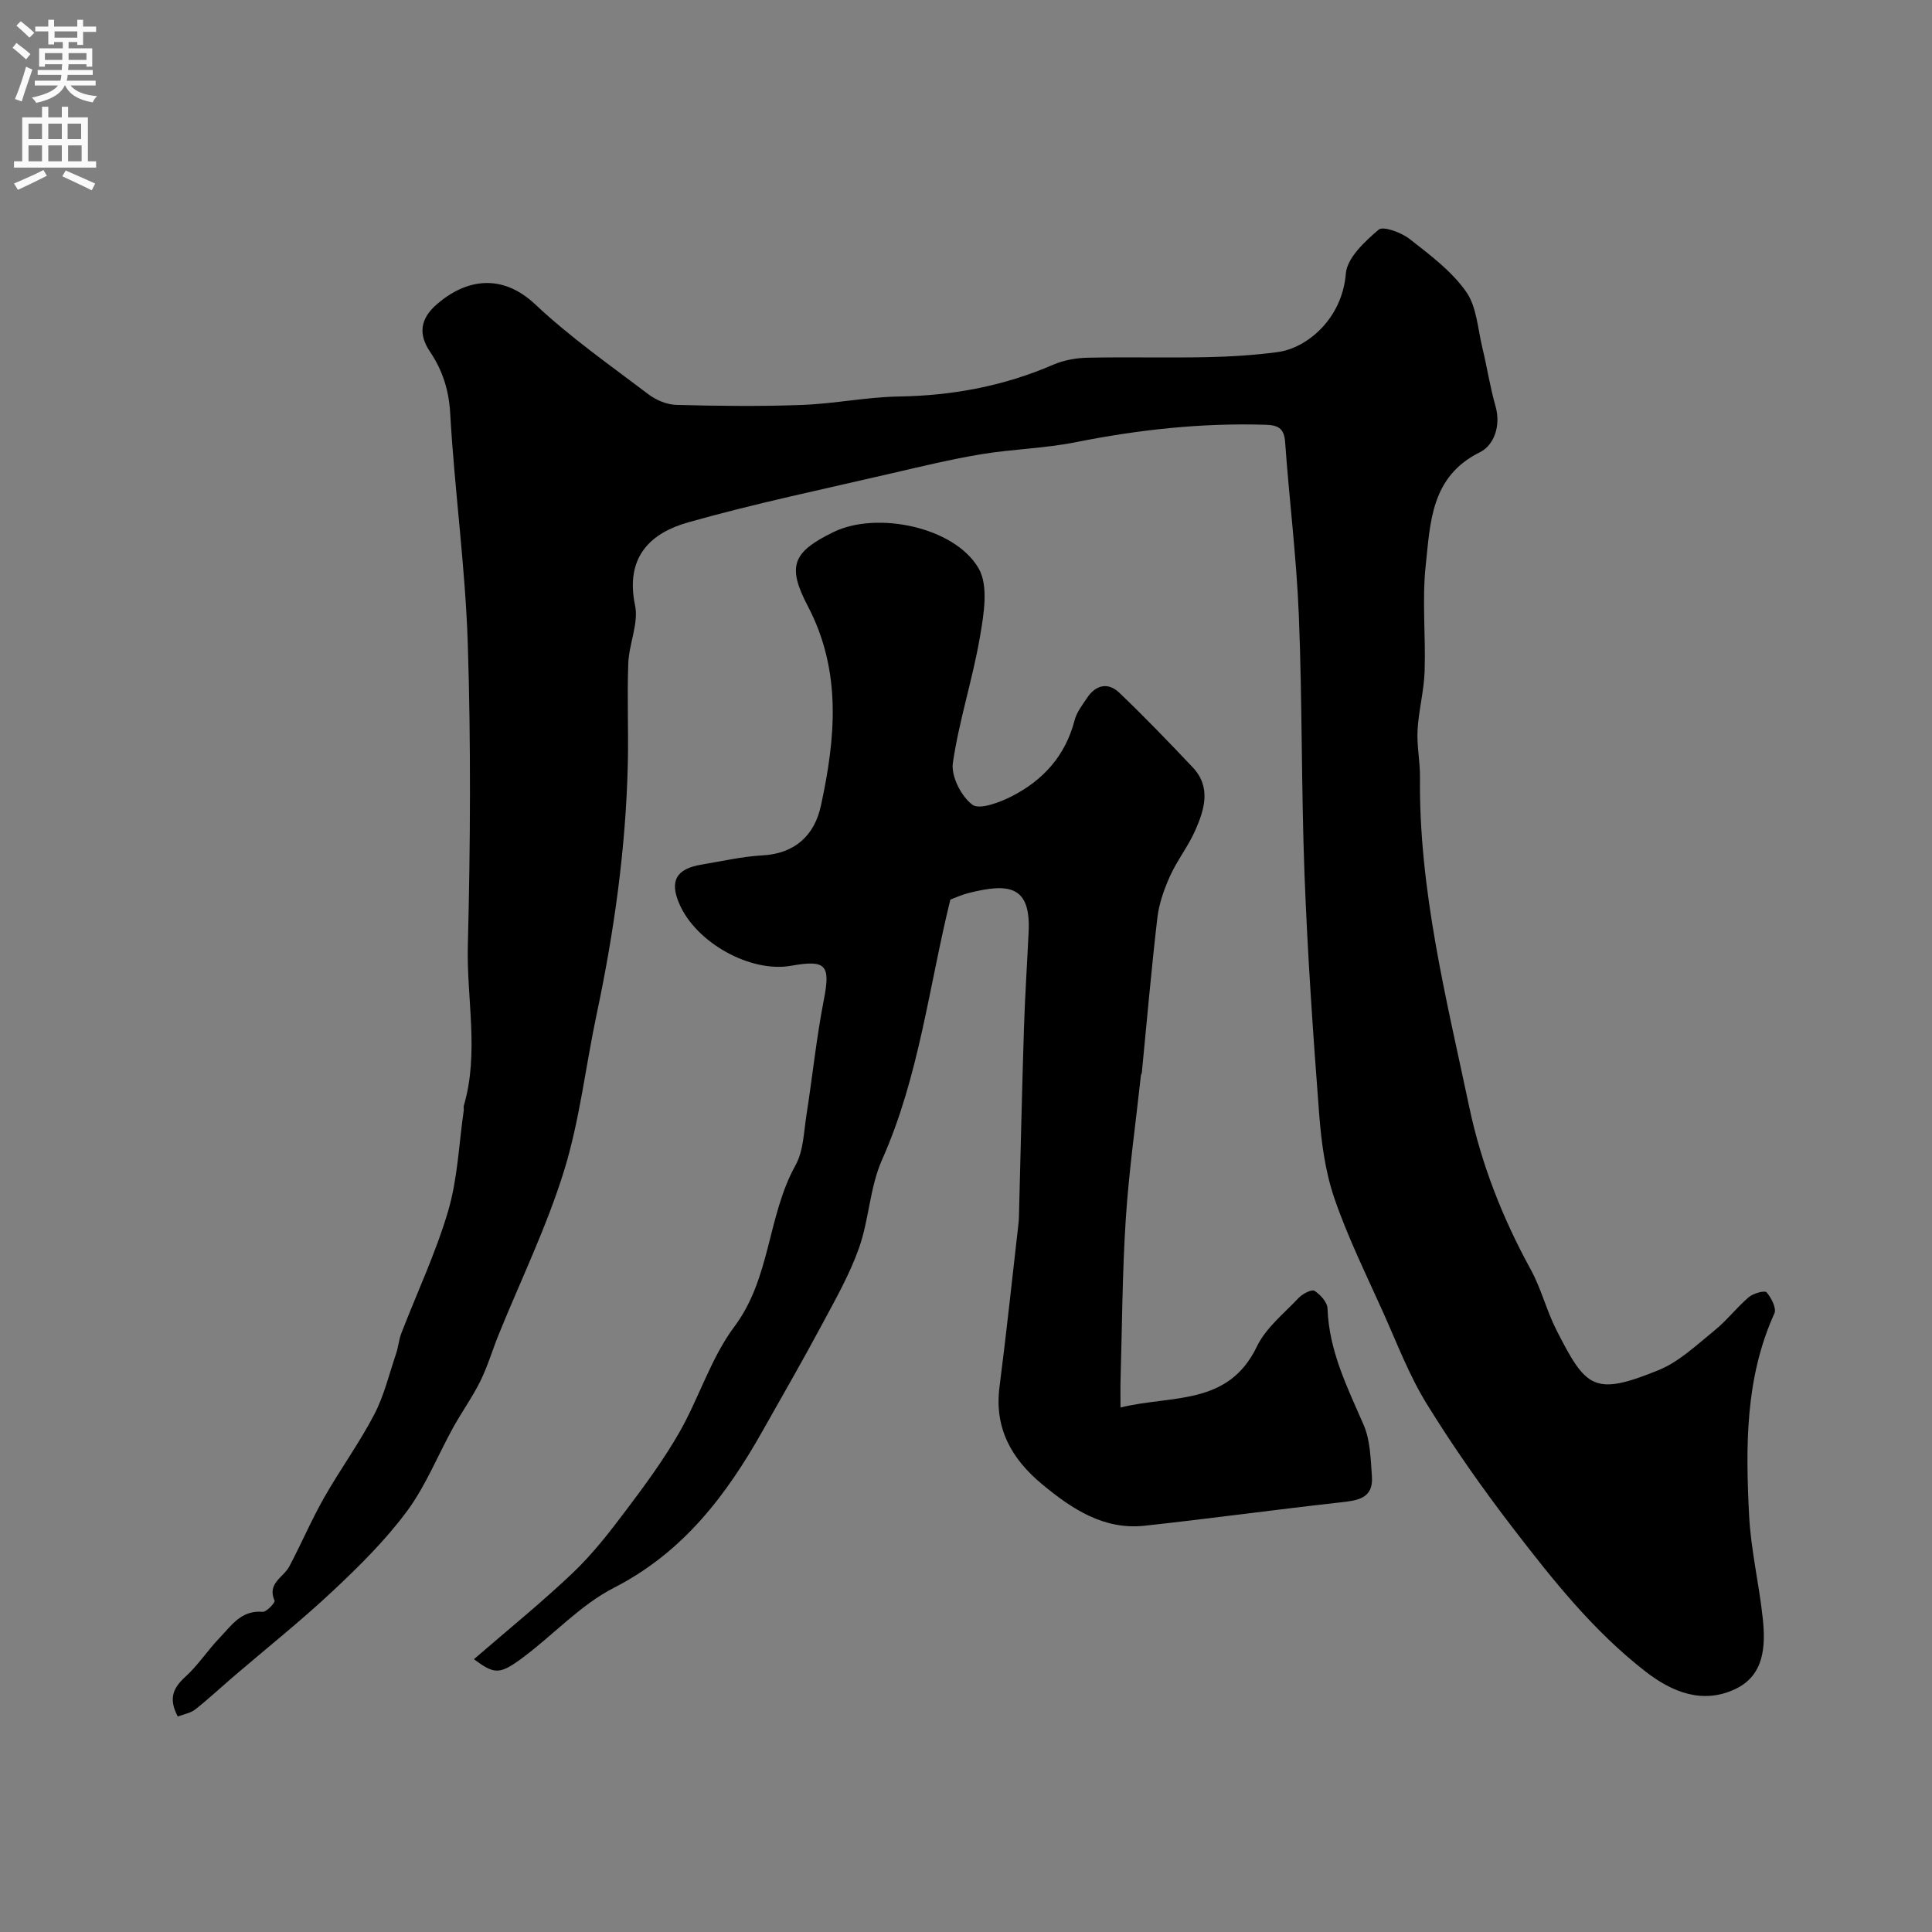 <svg enable-background="new 0 0 400 400" viewBox="0 0 400 400" xmlns="http://www.w3.org/2000/svg"><rect x="0" y="0" width="400" height="400" fill="#808080" stroke="none"/><path d="m36.81 355.39c-2.04-3.86-.85-6.02 1.62-8.28 2.6-2.37 4.56-5.43 7.01-7.98s4.5-5.81 8.93-5.42c.8.07 2.64-1.93 2.48-2.29-1.61-3.62 1.84-4.83 3.04-7.09 2.49-4.71 4.59-9.64 7.22-14.27 3.29-5.8 7.26-11.24 10.34-17.14 2.06-3.93 3.11-8.39 4.55-12.64.47-1.38.57-2.88 1.09-4.23 3.26-8.46 7.17-16.72 9.71-25.38 1.95-6.66 2.21-13.81 3.21-20.75.05-.33-.07-.69.02-1 3.21-10.97.55-22.11.83-33.16.53-20.82.65-41.67-.01-62.48-.51-15.92-2.74-31.78-3.64-47.69-.28-4.87-1.58-8.9-4.2-12.8-2.43-3.61-2.02-6.81 1.45-9.81 6.12-5.29 13.52-6.4 20.37.05 7.24 6.82 15.48 12.58 23.44 18.62 1.59 1.21 3.82 2.13 5.79 2.18 8.66.23 17.33.33 25.98.01 6.72-.25 13.4-1.64 20.11-1.75 11.12-.18 21.74-2.17 31.96-6.6 2.18-.94 4.72-1.38 7.11-1.43 8.16-.17 16.33.05 24.49-.11 4.94-.1 9.9-.4 14.79-1.05 6.17-.82 13.4-6.96 14.14-16.25.26-3.26 3.92-6.65 6.78-9.09.95-.82 4.69.57 6.41 1.91 4.21 3.28 8.68 6.63 11.7 10.9 2.23 3.15 2.43 7.78 3.41 11.78.96 3.95 1.56 8.01 2.68 11.91 1.18 4.09-.3 8.12-3.22 9.57-10.16 5.02-10.26 14.53-11.22 23.42-.78 7.25.02 14.65-.23 21.98-.14 4.06-1.24 8.08-1.46 12.14-.18 3.22.53 6.48.5 9.72-.25 23.33 5.44 45.78 10.21 68.34 2.49 11.78 6.88 22.97 12.71 33.59 2.18 3.97 3.28 8.52 5.34 12.57 6.1 11.97 7.72 13.74 21.12 8.29 4.26-1.73 7.88-5.21 11.55-8.18 2.58-2.08 4.64-4.8 7.16-6.95.92-.78 3.29-1.43 3.67-.99.98 1.14 2.1 3.31 1.62 4.37-6.08 13.41-5.95 27.6-5.24 41.76.36 7.15 2.07 14.23 2.83 21.37.61 5.74.33 11.79-5.67 14.63-6.77 3.21-13.08.68-18.66-3.66-10.77-8.37-19.19-18.99-27.41-29.68-6.35-8.26-12.37-16.84-17.84-25.71-3.65-5.92-6.15-12.55-9.02-18.94-3.52-7.84-7.35-15.59-10.12-23.7-1.89-5.54-2.68-11.59-3.13-17.48-1.26-16.43-2.39-32.88-3.02-49.34-.68-17.92-.46-35.87-1.18-53.79-.48-11.98-1.99-23.92-2.84-35.89-.21-2.96-1.6-3.49-4.15-3.56-13.24-.4-26.27 1.03-39.24 3.62-6.41 1.28-13.03 1.41-19.49 2.48-6.23 1.03-12.39 2.52-18.55 3.95-14.09 3.28-28.29 6.23-42.2 10.17-7.38 2.09-13.11 6.83-10.96 17.17.78 3.72-1.25 7.95-1.4 11.97-.27 6.99.07 14-.1 20.99-.42 17.42-2.83 34.6-6.44 51.64-2.3 10.83-3.51 21.98-6.77 32.5-3.6 11.62-8.99 22.68-13.57 33.99-1.28 3.16-2.24 6.47-3.74 9.51-1.64 3.31-3.82 6.35-5.62 9.59-3.21 5.81-5.7 12.13-9.61 17.4-4.45 6-9.87 11.36-15.34 16.49-6.59 6.18-13.68 11.82-20.55 17.71-2.62 2.25-5.15 4.62-7.87 6.76-.93.78-2.29.98-3.66 1.51z" fill="#000001"/><path d="m98.12 343.52c7.15-6.19 14.08-11.79 20.51-17.91 4.07-3.88 7.58-8.39 10.97-12.9 3.93-5.21 7.82-10.5 11.05-16.15 4.09-7.16 6.54-15.41 11.41-21.92 7.53-10.08 6.8-22.86 12.64-33.38 1.66-2.98 1.71-6.9 2.27-10.43 1.24-7.9 2.05-15.88 3.58-23.73 1.42-7.27.56-8.46-6.76-7.15-8.36 1.49-19.58-4.7-23.11-12.74-2.11-4.81-.7-7.34 4.6-8.21 4.18-.69 8.35-1.67 12.56-1.9 6.83-.37 10.81-4.23 12.12-10.29 3.03-13.93 4.35-27.85-2.69-41.28-4.38-8.35-3.18-11.24 5.31-15.38 8.95-4.36 25.04-1.08 30.03 7.52 2.09 3.6 1.08 9.52.28 14.17-1.5 8.77-4.33 17.33-5.61 26.12-.4 2.75 1.72 6.9 4.02 8.64 1.48 1.12 5.67-.46 8.18-1.74 6.5-3.32 11.11-8.41 13-15.73.43-1.67 1.62-3.19 2.61-4.67 1.81-2.71 4.35-3.24 6.66-1.03 5.21 4.99 10.23 10.19 15.18 15.43 3.89 4.12 2.43 8.76.52 13.1-1.44 3.26-3.73 6.15-5.2 9.4-1.23 2.73-2.28 5.7-2.63 8.65-1.25 10.69-2.17 21.41-3.22 32.12-.02.16-.16.3-.18.46-1.08 9.93-2.49 19.84-3.14 29.79-.72 11.07-.76 22.19-1.08 33.29-.05 1.63-.01 3.26-.01 5.74 10.59-2.63 22.28-.24 28.23-12.62 1.86-3.87 5.62-6.85 8.67-10.09.79-.84 2.69-1.81 3.26-1.45 1.22.78 2.66 2.37 2.7 3.67.3 8.77 4.1 16.32 7.49 24.12 1.38 3.19 1.43 7.03 1.7 10.61.34 4.6-2.94 5.01-6.51 5.4-13.5 1.51-26.97 3.35-40.48 4.83-8.48.93-15.06-3.42-21.23-8.53-6.35-5.25-10-11.61-8.88-20.23 1.4-10.88 2.55-21.79 3.8-32.68.09-.82.2-1.64.22-2.46.34-12.93.62-25.86 1.03-38.79.21-6.77.66-13.53.98-20.3.44-9.53-4.08-10.1-12.43-8-1.41.35-2.75.98-3.78 1.36-4.46 18.13-6.48 36.66-14.14 53.86-2.53 5.67-2.68 12.35-4.77 18.27-1.95 5.51-4.9 10.68-7.67 15.86-3.95 7.38-8.13 14.63-12.24 21.92-7.55 13.42-16.5 25.23-30.83 32.57-7.01 3.59-12.61 9.84-19.06 14.6-4.65 3.43-5.73 3.31-9.93.19z" fill="#000001"/><g fill="#fafafb"><path d="m2.6 9.9.8-1c.9.7 1.9 1.4 2.9 2.3l-.9 1.1c-1.1-1-2-1.8-2.8-2.4zm.5 10.6c.9-2.1 1.6-4.3 2.3-6.7.4.2.8.4 1.3.6-.7 2.1-1.5 4.3-2.2 6.6zm.3-15.2.9-.9c1 .8 2 1.6 2.8 2.4l-1 1c-.9-.9-1.8-1.7-2.7-2.5zm12.6-1.2h1.2v1.4h2.7v1.1h-2.7v2.7h-1.2v-.6h-1.8v1.3h4.9v3.8h-1.2v-.5h-3.7c0 .4-.1.9-.1 1.2h5.1v1h-5.2c0 .5-.1.9-.2 1.2h6v1h-5.2c1.1 1.3 2.9 2 5.5 2.2-.4.4-.7.8-.9 1.3-2.9-.5-4.8-1.6-5.7-3.5h-.1c-.8 1.7-2.7 2.9-5.9 3.6-.2-.4-.6-.8-.9-1.1 2.8-.6 4.6-1.4 5.4-2.5h-4.8v-1h5.3c.1-.3.2-.7.2-1.2h-4.9v-1h5c0-.4 0-.8.1-1.2h-3.6v.5h-1.2v-3.8h4.9v-1.3h-1.8v.5h-1.2v-2.7h-2.7v-1h2.7v-1.4h1.2v1.4h4.8zm-6.7 8.3h3.6c0-.4 0-.9 0-1.4h-3.6zm1.9-4.6h4.8v-1.3h-4.7v1.3zm6.7 3.2h-3.7v1.4h3.7v-2.4z"/><path d="m8.7 22.1h1.3v2.2h2.8v-2.2h1.3v2.2h4.1v9.1h1.7v1.3h-17v-1.3h1.7v-9.1h4.1zm.3 13.1.7 1.2c-1.8.9-3.8 1.9-6 2.9-.2-.4-.5-.8-.8-1.3 2.3-1 4.4-1.9 6.1-2.8zm-3.1-6.4h2.8v-3.2h-2.8zm0 4.6h2.8v-3.3h-2.8zm4.1-4.6h2.8v-3.2h-2.8zm0 4.6h2.8v-3.3h-2.8zm3.6 1.9c2.1.9 4.1 1.8 6.1 2.7l-.7 1.4c-2.2-1.1-4.2-2-6.1-2.9zm3.2-9.7h-2.8v3.2h2.8zm-2.7 7.8h2.8v-3.3h-2.8z"/></g></svg>